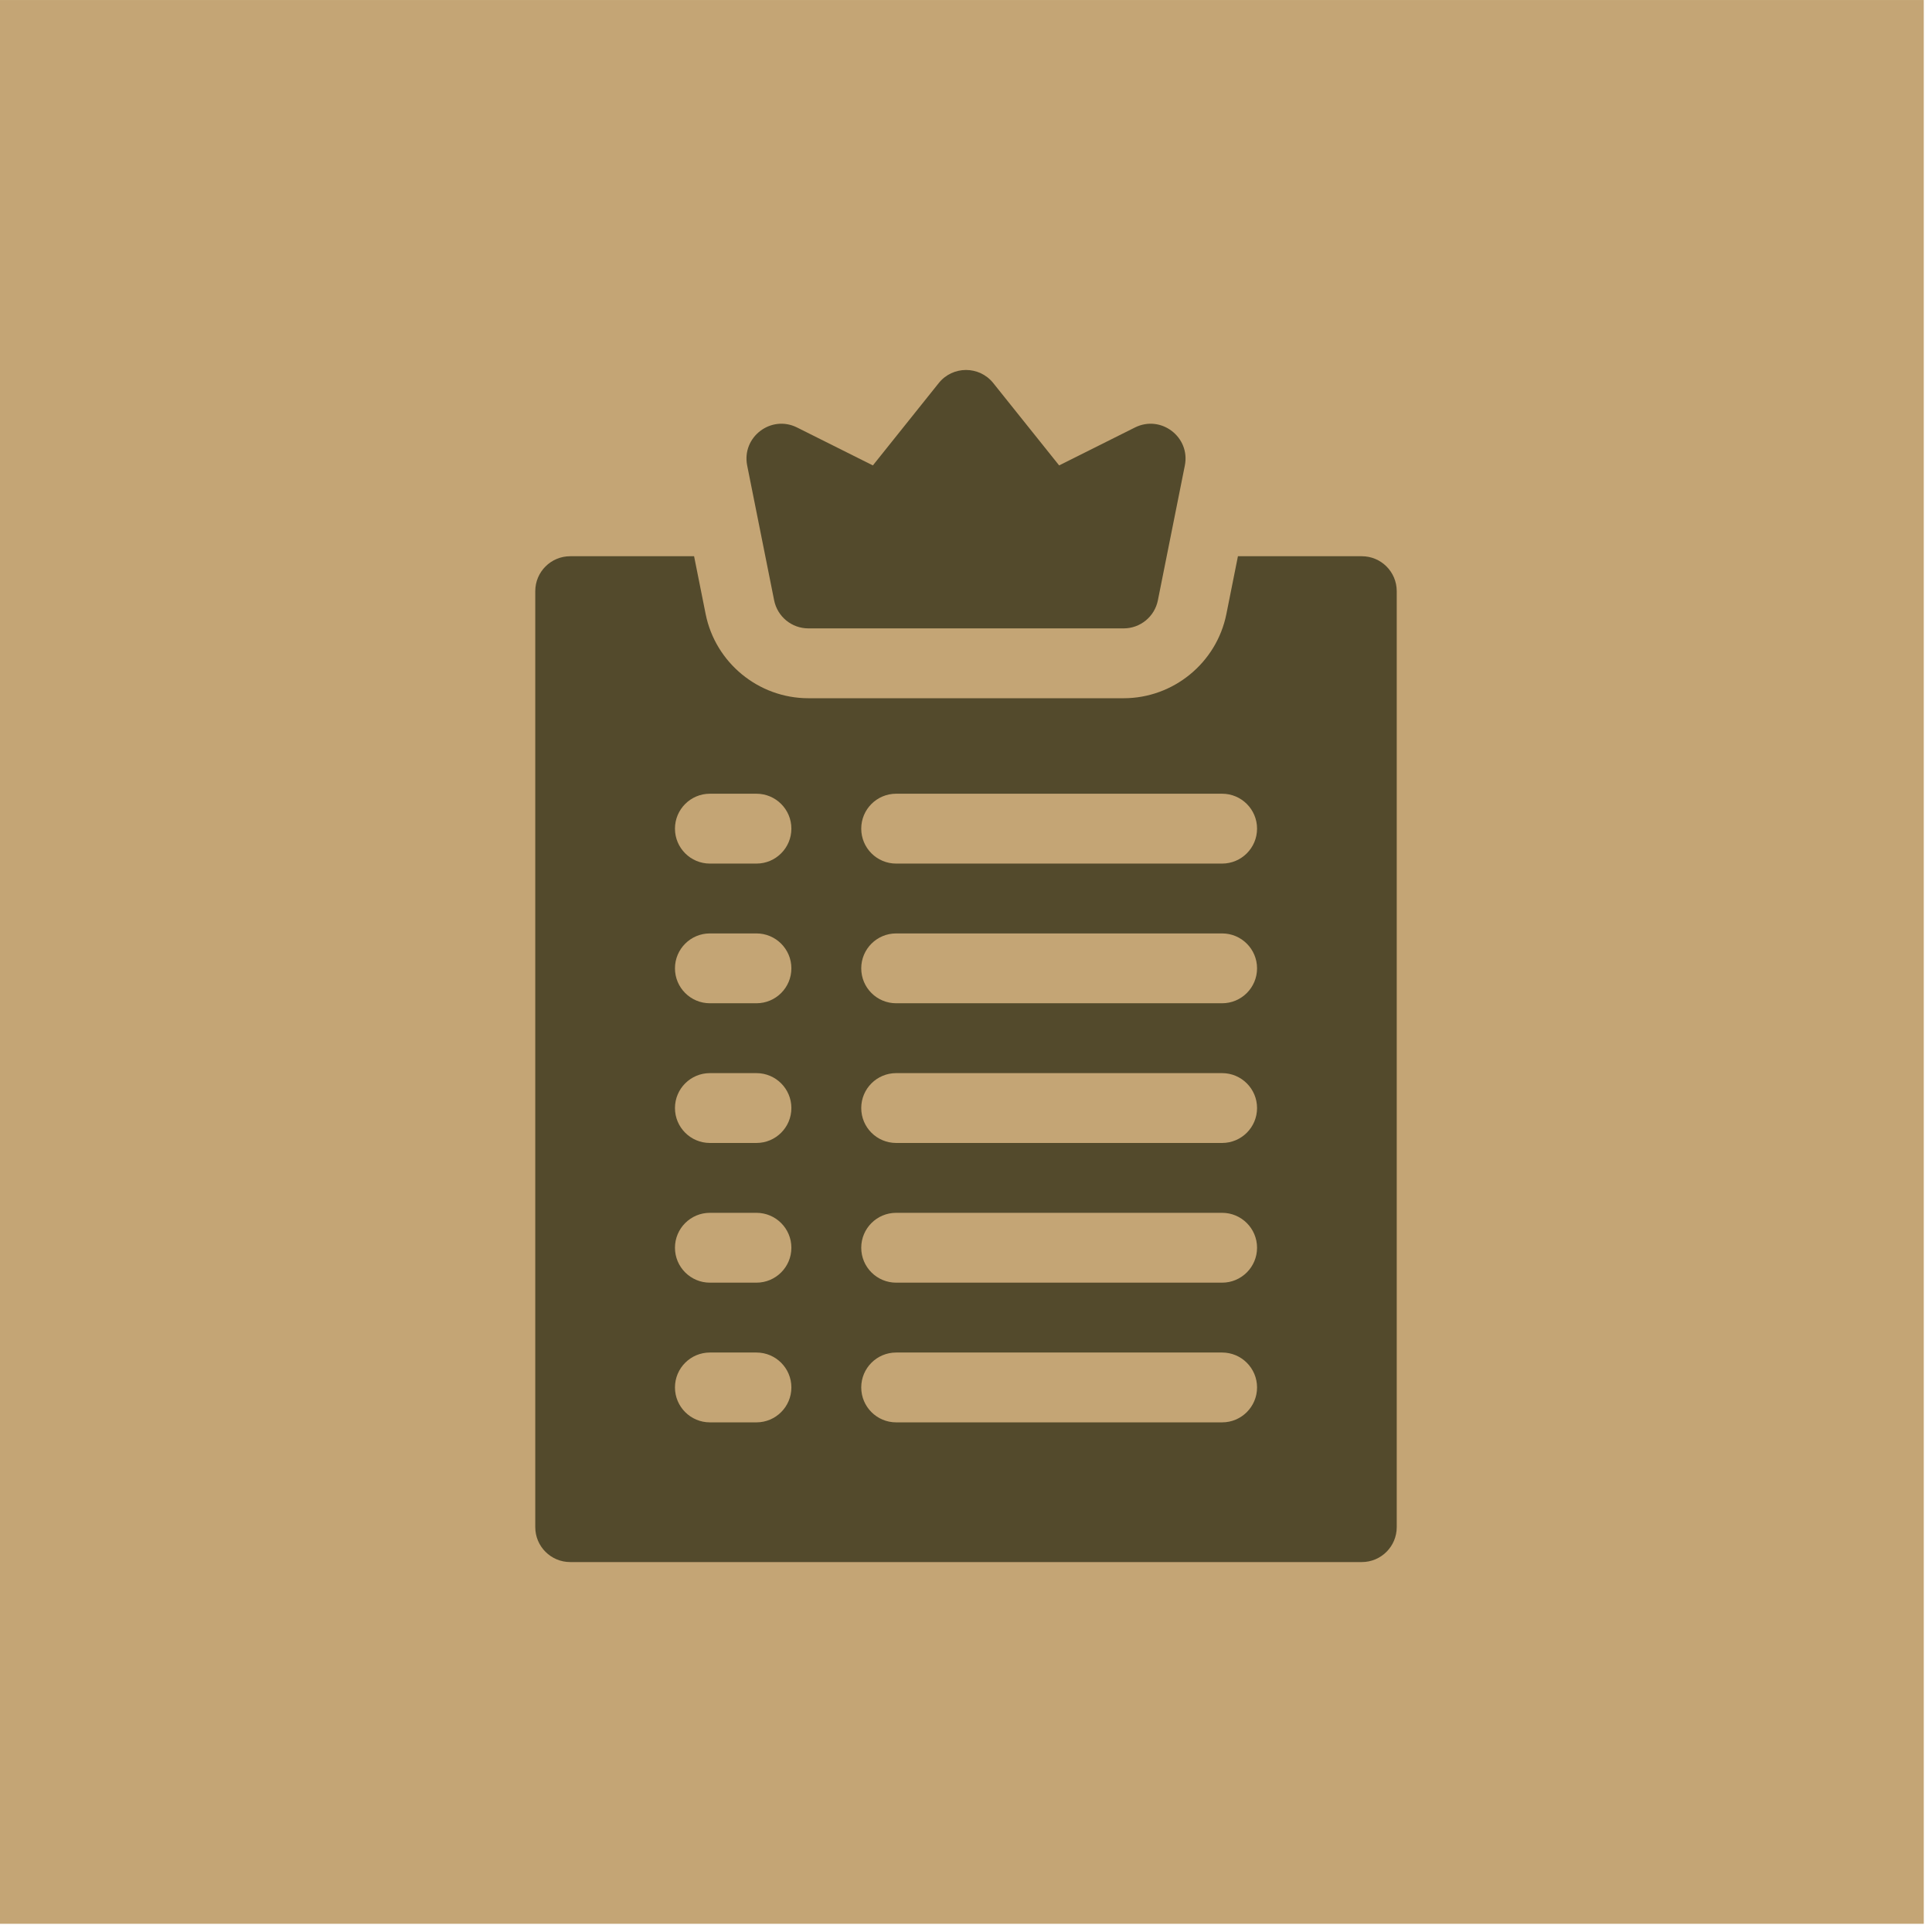 <svg width="94" height="94" viewBox="0 0 94 94" fill="none" xmlns="http://www.w3.org/2000/svg">
<rect width="93.6" height="93.6" transform="translate(0 0.001)" fill="#C4A575"/>
<path d="M39.331 30.574C38.521 30.574 37.824 30.002 37.665 29.208L36.354 22.652C36.076 21.266 37.515 20.167 38.78 20.799L42.469 22.644L45.673 18.639C46.354 17.788 47.647 17.788 48.327 18.639L51.532 22.644L55.221 20.799C56.486 20.167 57.925 21.266 57.647 22.652L56.336 29.208C56.177 30.002 55.48 30.574 54.67 30.574H39.331Z" fill="#534A2C"/>
<path fill-rule="evenodd" clip-rule="evenodd" d="M60.231 27.063H66.258C67.197 27.063 67.957 27.824 67.957 28.763V74.302C67.957 75.24 67.197 76.001 66.258 76.001H27.743C26.804 76.001 26.043 75.24 26.043 74.302V28.763C26.043 27.824 26.804 27.063 27.743 27.063H33.77L34.332 29.874C34.807 32.249 36.91 33.972 39.331 33.972H54.67C57.091 33.972 59.194 32.249 59.669 29.874L60.231 27.063ZM34.539 69.204H36.805C37.743 69.204 38.504 68.443 38.504 67.505C38.504 66.566 37.743 65.806 36.805 65.806H34.539C33.601 65.806 32.84 66.566 32.84 67.505C32.84 68.443 33.601 69.204 34.539 69.204ZM34.539 62.407H36.805C37.743 62.407 38.504 61.646 38.504 60.708C38.504 59.77 37.743 59.009 36.805 59.009H34.539C33.601 59.009 32.84 59.77 32.84 60.708C32.84 61.646 33.601 62.407 34.539 62.407ZM34.539 55.61H36.805C37.743 55.61 38.504 54.85 38.504 53.911C38.504 52.973 37.743 52.212 36.805 52.212H34.539C33.601 52.212 32.84 52.973 32.84 53.911C32.84 54.85 33.601 55.61 34.539 55.61ZM34.539 48.813H36.805C37.743 48.813 38.504 48.053 38.504 47.114C38.504 46.176 37.743 45.415 36.805 45.415H34.539C33.601 45.415 32.84 46.176 32.84 47.114C32.84 48.053 33.601 48.813 34.539 48.813ZM34.539 42.017H36.805C37.743 42.017 38.504 41.256 38.504 40.317C38.504 39.379 37.743 38.618 36.805 38.618H34.539C33.601 38.618 32.84 39.379 32.84 40.317C32.84 41.256 33.601 42.017 34.539 42.017ZM41.903 67.505C41.903 68.443 42.663 69.204 43.602 69.204H59.461C60.4 69.204 61.161 68.443 61.161 67.505C61.161 66.566 60.4 65.806 59.461 65.806H43.602C42.663 65.806 41.903 66.566 41.903 67.505ZM43.602 62.407H59.461C60.4 62.407 61.161 61.646 61.161 60.708C61.161 59.77 60.4 59.009 59.461 59.009H43.602C42.663 59.009 41.903 59.77 41.903 60.708C41.903 61.646 42.663 62.407 43.602 62.407ZM43.602 55.61H59.461C60.4 55.61 61.161 54.85 61.161 53.911C61.161 52.973 60.4 52.212 59.461 52.212H43.602C42.663 52.212 41.903 52.973 41.903 53.911C41.903 54.85 42.663 55.61 43.602 55.61ZM43.602 48.813H59.461C60.4 48.813 61.161 48.053 61.161 47.114C61.161 46.176 60.4 45.415 59.461 45.415H43.602C42.663 45.415 41.903 46.176 41.903 47.114C41.903 48.053 42.663 48.813 43.602 48.813ZM43.602 42.017H59.461C60.4 42.017 61.161 41.256 61.161 40.317C61.161 39.379 60.4 38.618 59.461 38.618H43.602C42.663 38.618 41.903 39.379 41.903 40.317C41.903 41.256 42.663 42.017 43.602 42.017Z" fill="#534A2C"/>
</svg>
